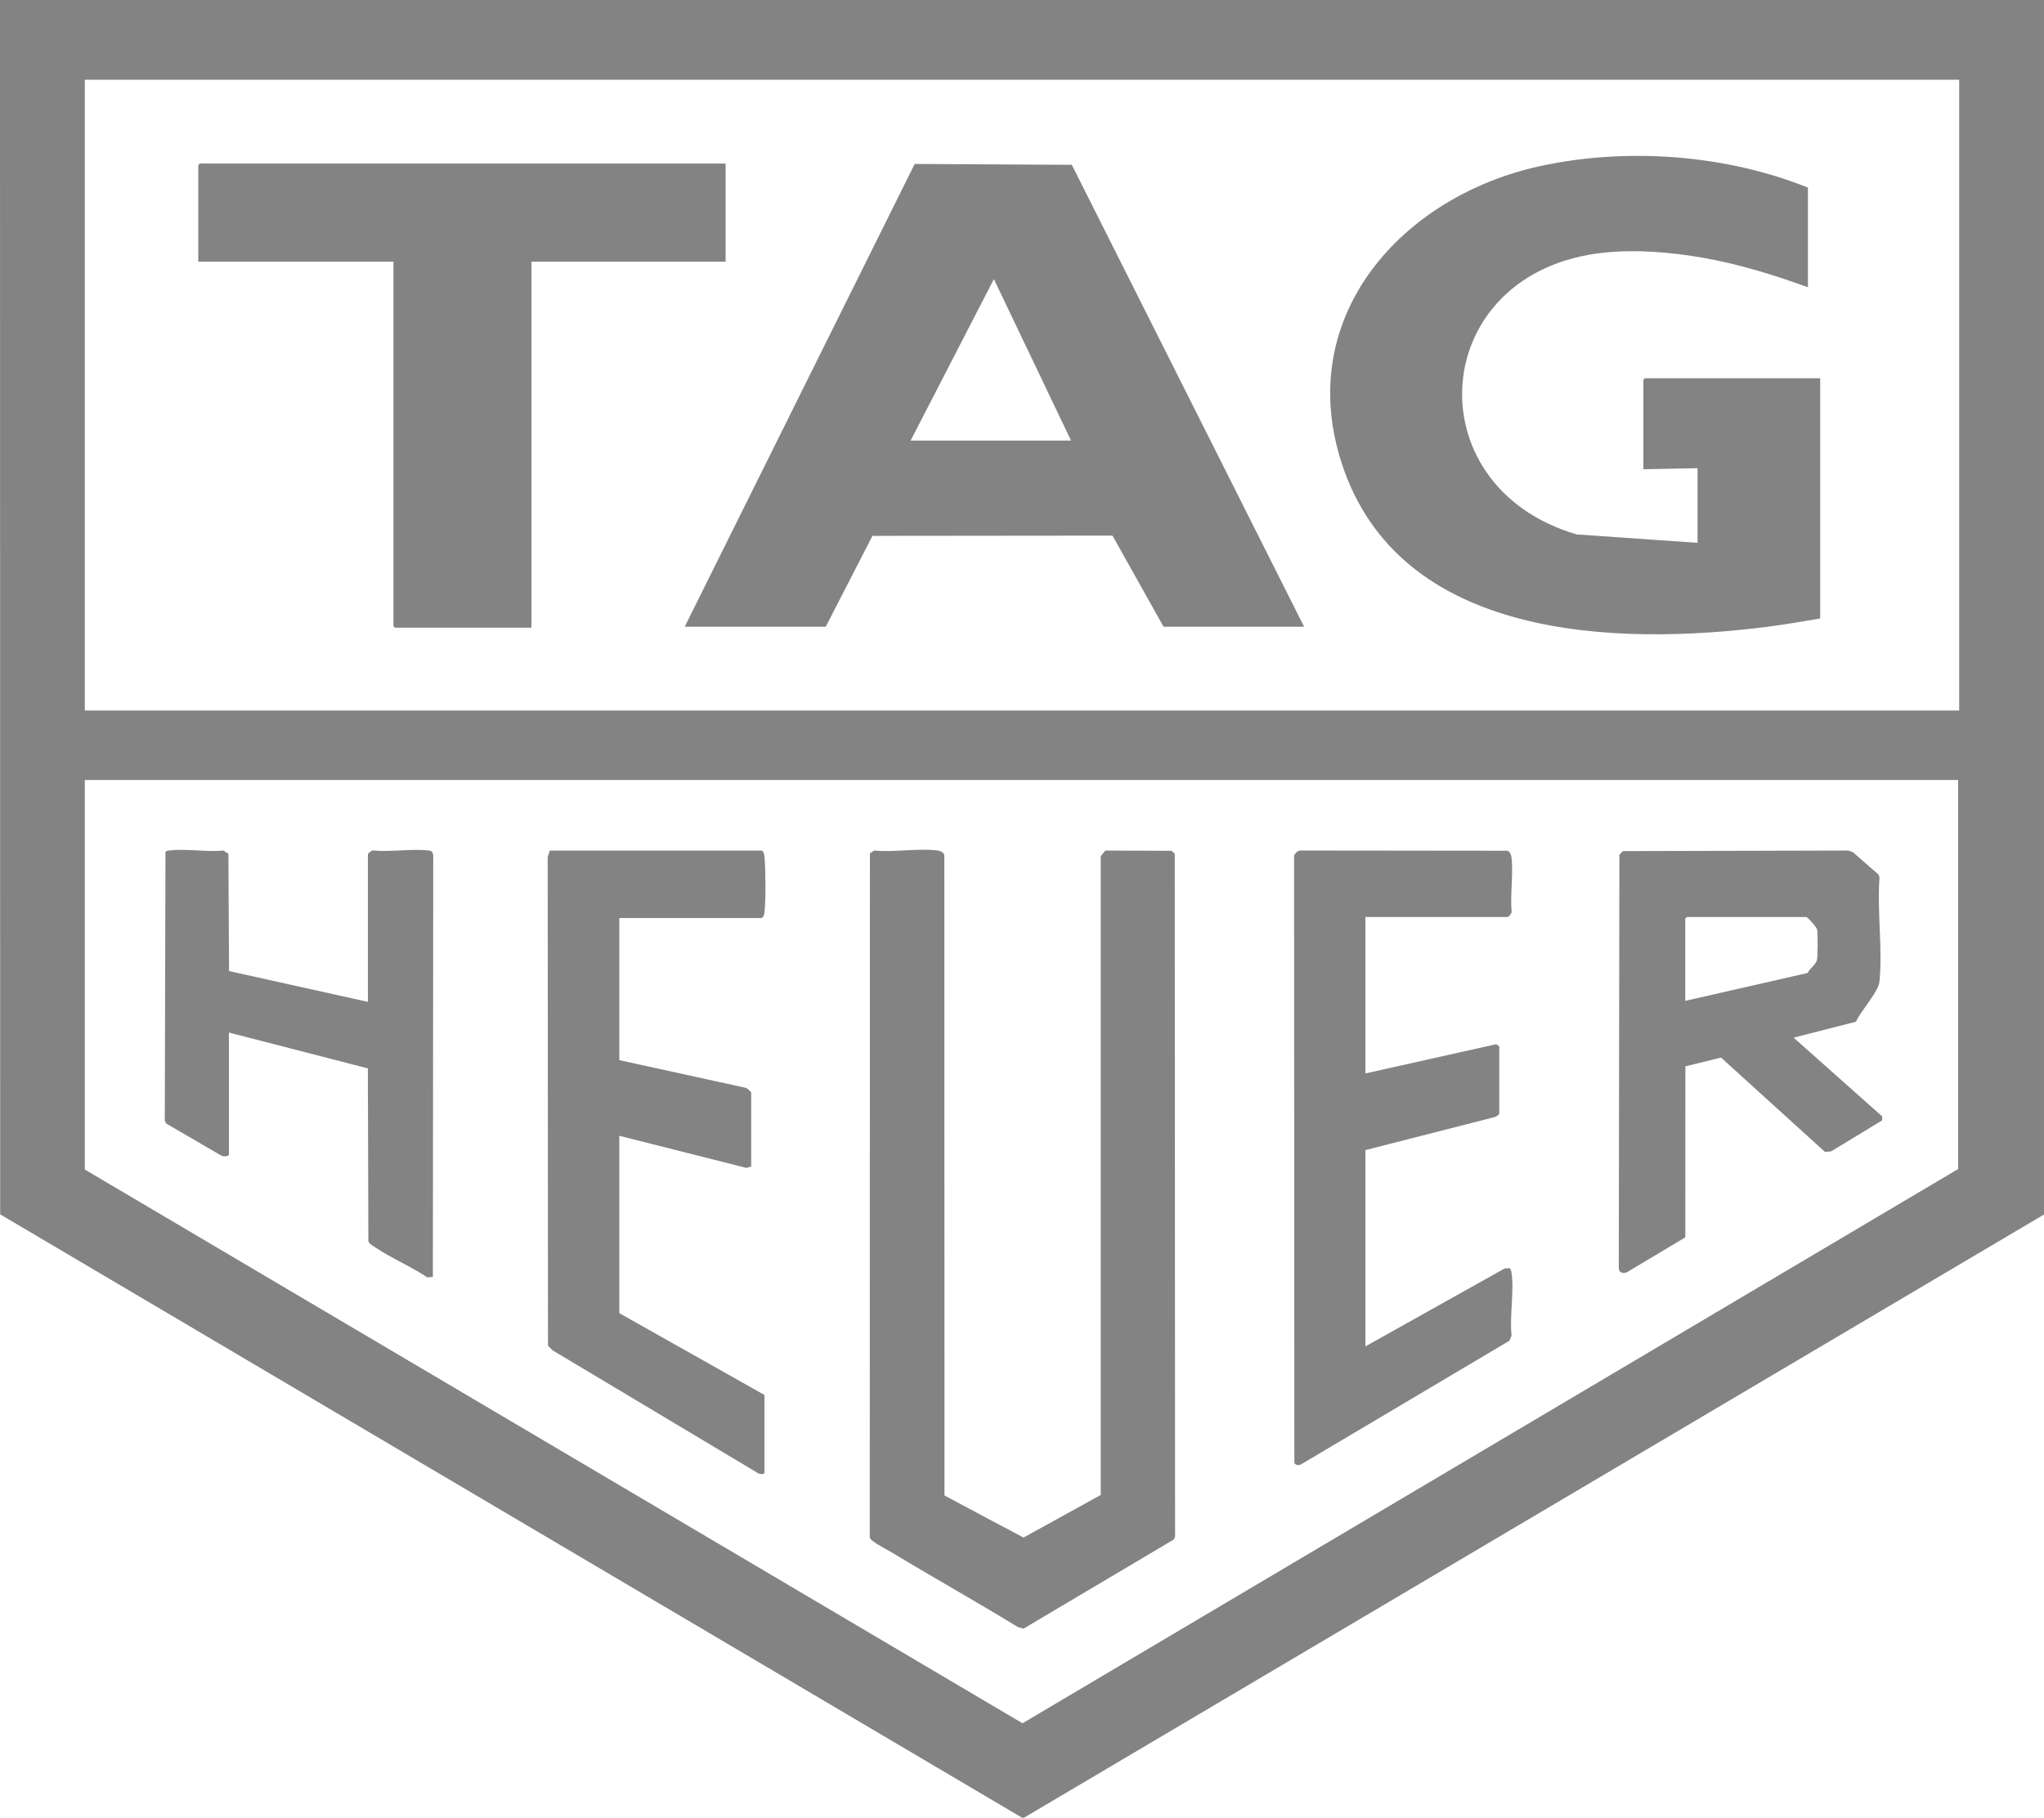 <?xml version="1.0" encoding="UTF-8"?>
<svg id="Layer_1" xmlns="http://www.w3.org/2000/svg" version="1.1" viewBox="0 0 2778.92 2471.7">
  <!-- Generator: Adobe Illustrator 29.0.1, SVG Export Plug-In . SVG Version: 2.1.0 Build 192)  -->
  <defs>
    <style>
      .st0 {
        fill: #838383;
      }
    </style>
  </defs>
  <path class="st0" d="M0,0h2778.92v1651.5l-1386.68,820.19h-2.78L.23,1651.28,0,0ZM2663.6,108.43H115.33v857.73h2548.27V108.43ZM2662.21,1060.69H115.33v529.65l1274.82,752.97,1272.06-753.67v-528.95Z"/>
  <path class="st0" d="M1284.09,2033.58l107.38,57.23,105.04-57.94v-868.54s6.19-7.73,6.19-7.73l90.03.31,4.43,3.91.43,928.99-1.87,3.69-204.17,121.15-7.71-2.15c-55.59-34.17-112.67-65.94-168.48-99.74-8.34-5.05-21.58-11.58-28.66-17.2-1.9-1.51-3.9-2.8-4.23-5.5l.24-929.7,5.91-3.82c26.76,2.79,60.37-3.5,86.27,0,3.38.46,8.32,2.86,8.98,6.31l.22,870.72Z"/>
  <path class="st0" d="M1856.32,1246.97v212.69l177.88-39.75,4.14,2.91v91.75c0,.97-4.95,4.38-6.61,4.51l-175.41,44.84v266.91l189.34-105.98,6.59-.42c1.61,1.53,2.34,3.56,2.67,5.71,3.9,25.37-2.73,59.76.12,86.12l-2.87,6.86-283.46,168.21c-2.86,1.6-7.43,1.1-8.96-2.02l-.4-826.16c1.95-3.08,4.69-6.56,8.67-6.62l281.9.31c3.62,2.55,4.75,5.94,5.18,10.1,2.37,22.62-2.01,49.36-.02,72.45.88,2.04-4.09,7.57-4.94,7.57h-193.83Z"/>
  <path class="st0" d="M842.01,1248.36v193.23l171.57,37.56c1.86-.03,7.67,5.73,7.67,6.23v100.79l-6.62,1.92-172.62-43.62v241.19l197.3,111.21v105.65c0,3.36-8.74,1.85-10.67-.45l-277.4-165.92-6.22-6.29-.38-664.3,2.88-8.94h288.31c3.02,2.51,3.21,5.37,3.54,8.97,1.59,17.36,1.94,58.19-.04,75.16-.36,3.13-1.03,5.5-3.5,7.62h-193.83Z"/>
  <path class="st0" d="M2438.51,1411.01l120.61,107.28-.42,5.32-69.16,42-8.34.82-141.38-128.36-48.46,11.99-.08,232.49-79.33,47.42c-5.91,2.45-11.71.32-11.12-6.79l.81-560.98,4.86-4.87,306.38-.76,6.16,2.18,34.87,30.45,1.39,4.17c-3.44,45.04,4.32,96.26,0,140.55-.28,2.88-.54,4.07-1.6,6.74-5.91,14.98-23.15,33.47-30.51,48.71l-84.67,21.64ZM2455.87,1246.97h-162.57l-2.08,2.09v111.91l166.36-37.92c2.25-5.36,11.42-12.12,12.59-17.29,1.27-5.61,1.21-35.17.37-41.48-.43-3.22-12.54-16.7-14.66-17.3Z"/>
  <path class="st0" d="M311.24,1570.18c-.93,3-8.22,2.58-10.74,1l-74.41-43.33-2.05-3.81.92-365.48c1.33-1.69,2.99-1.76,4.93-2.01,22.3-2.92,50.77,2.36,73.78,0l6.84,4.27.91,159.65,188.78,41.89v-200.88c0-.85,5.53-5.82,7.57-4.94,23.71,2.24,52.07-2.73,75.18,0,4.42.52,5.29,2.13,6.08,6.43l-.52,573.42-7.66.55c-22.24-14.99-49.44-26.28-71.35-41.21-3.17-2.16-7.43-4.02-8.68-7.99l-.69-234.95-188.9-48.72v166.12Z"/>
  <path class="st0" d="M930.94,852.17l312.63-629.24,213.62,1.2,315.76,628.04h-191.05l-69.43-123.83-326.35.33-63.44,123.5h-191.75ZM1238.01,599.16h218.15l-104.92-219.65-113.23,219.65Z"/>
  <path class="st0" d="M2457.96,390.63c-45.94-16.74-93.13-31.33-141.47-39.88-43.83-7.75-91.15-11.82-135.56-7.22-239.45,24.82-261.21,317.54-37.36,383.18l164.32,11.45v-101.48l-73.64,1.39v-121.64l2.08-2.09h238.29v326.69c-22.95,3.65-45.9,7.95-68.98,10.92-209.67,26.99-503.72,18.34-581.69-222.52-64.74-199.99,82.41-362.77,269.94-403.56,117.98-25.66,252.19-15.71,364.05,29.21v135.54Z"/>
  <polygon class="st0" points="986.52 222.42 986.52 355.88 722.52 355.88 722.52 853.56 537.03 853.56 534.94 851.47 534.94 355.88 269.56 355.88 269.56 224.51 271.64 222.42 986.52 222.42"/>
</svg>
